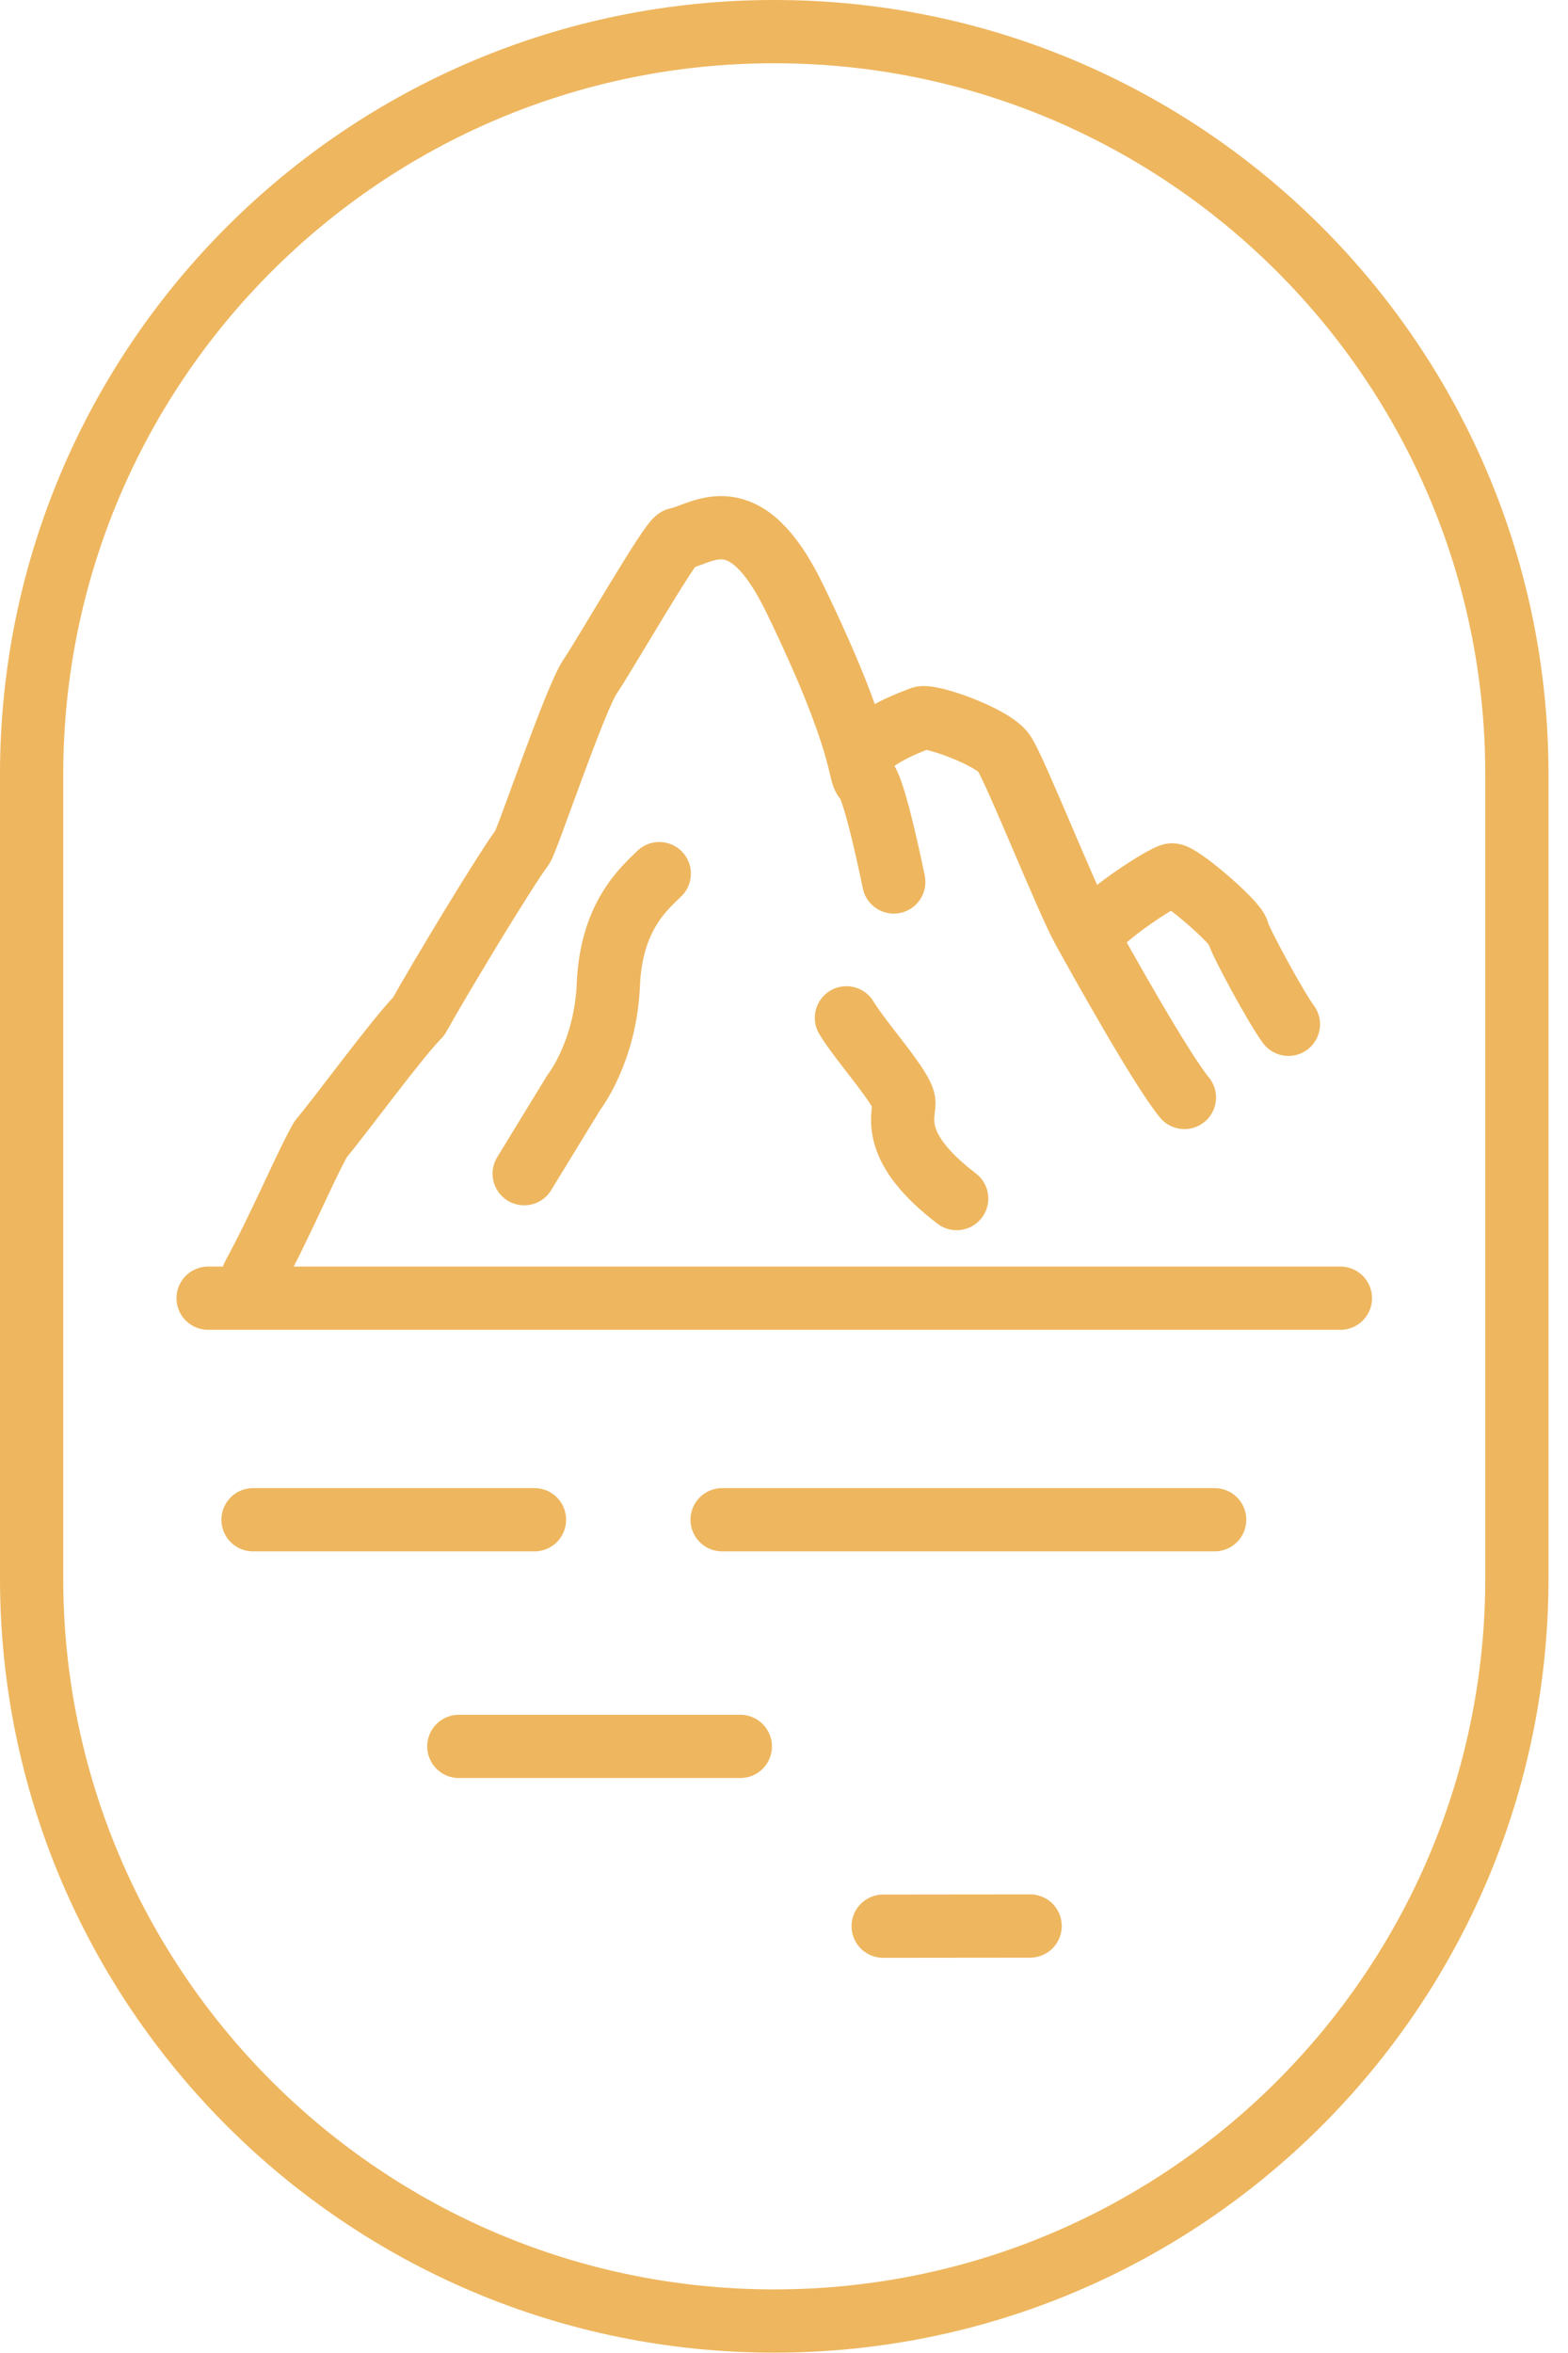 <?xml version="1.0" encoding="UTF-8"?> <svg xmlns="http://www.w3.org/2000/svg" xmlns:xlink="http://www.w3.org/1999/xlink" width="210pt" height="315pt" viewBox="0 0 210 315"><g id="surface1"><path style="fill:none;stroke-width:2.5;stroke-linecap:butt;stroke-linejoin:miter;stroke:rgb(93.333%,71.373%,36.863%);stroke-opacity:1;stroke-miterlimit:4;" d="M 30.615 1.25 C 46.833 1.25 59.981 14.397 59.981 30.615 L 59.981 62.375 C 59.981 78.593 46.833 91.739 30.615 91.739 C 14.397 91.739 1.25 78.593 1.25 62.375 L 1.25 30.615 C 1.25 14.397 14.397 1.25 30.615 1.25 Z M 30.615 1.25 " transform="matrix(3.387,0,0,3.387,0,0)"></path><path style="fill:none;stroke-width:2.5;stroke-linecap:round;stroke-linejoin:round;stroke:rgb(93.333%,71.373%,36.863%);stroke-opacity:1;stroke-miterlimit:10;" d="M 10.005 50.445 C 11.205 48.215 12.039 46.16 12.684 45.02 C 13.463 44.103 15.72 41.007 16.554 40.177 C 17.387 38.678 20.012 34.331 20.648 33.5 C 20.836 33.265 22.736 27.617 23.335 26.738 C 23.935 25.859 26.516 21.362 26.785 21.312 C 27.805 21.115 29.436 19.554 31.424 23.654 C 34.229 29.438 33.942 30.578 34.211 30.8 C 34.588 31.111 35.341 34.86 35.341 34.86 " transform="matrix(3.387,0,0,3.387,0,0)"></path><path style="fill:none;stroke-width:2.5;stroke-linecap:round;stroke-linejoin:round;stroke:rgb(93.333%,71.373%,36.863%);stroke-opacity:1;stroke-miterlimit:10;" d="M 34.071 29.767 C 34.714 28.99 36.088 28.518 36.426 28.38 C 36.765 28.243 39.245 29.109 39.697 29.767 C 40.148 30.427 42.194 35.593 42.863 36.785 C 43.521 37.975 45.915 42.266 46.834 43.378 " transform="matrix(3.387,0,0,3.387,0,0)"></path><path style="fill:none;stroke-width:2.5;stroke-linecap:round;stroke-linejoin:round;stroke:rgb(93.333%,71.373%,36.863%);stroke-opacity:1;stroke-miterlimit:10;" d="M 43.227 36.824 C 43.842 36.018 46.032 34.629 46.335 34.581 C 46.638 34.531 48.86 36.441 48.944 36.824 C 49.028 37.208 50.509 39.915 50.947 40.486 " transform="matrix(3.387,0,0,3.387,0,0)"></path><path style="fill:none;stroke-width:2.5;stroke-linecap:round;stroke-linejoin:round;stroke:rgb(93.333%,71.373%,36.863%);stroke-opacity:1;stroke-miterlimit:10;" d="M 26.069 34.531 C 25.438 35.141 24.167 36.244 24.056 38.91 C 23.944 41.578 22.701 43.162 22.701 43.162 L 20.727 46.39 " transform="matrix(3.387,0,0,3.387,0,0)"></path><path style="fill:none;stroke-width:2.5;stroke-linecap:round;stroke-linejoin:round;stroke:rgb(93.333%,71.373%,36.863%);stroke-opacity:1;stroke-miterlimit:10;" d="M 33.469 40.23 C 34.054 41.204 35.742 43.044 35.742 43.586 C 35.742 44.127 35.185 45.357 37.829 47.374 " transform="matrix(3.387,0,0,3.387,0,0)"></path><path style="fill:none;stroke-width:2.5;stroke-linecap:round;stroke-linejoin:round;stroke:rgb(93.333%,71.373%,36.863%);stroke-opacity:1;stroke-miterlimit:10;" d="M 8.229 51.311 L 53.002 51.311 " transform="matrix(3.387,0,0,3.387,0,0)"></path><path style="fill:none;stroke-width:2.5;stroke-linecap:round;stroke-linejoin:round;stroke:rgb(93.333%,71.373%,36.863%);stroke-opacity:1;stroke-miterlimit:10;" d="M 28.554 60.068 L 48.03 60.068 " transform="matrix(3.387,0,0,3.387,0,0)"></path><path style="fill:none;stroke-width:2.5;stroke-linecap:round;stroke-linejoin:round;stroke:rgb(93.333%,71.373%,36.863%);stroke-opacity:1;stroke-miterlimit:10;" d="M 18.143 69.027 L 29.274 69.027 " transform="matrix(3.387,0,0,3.387,0,0)"></path><path style="fill:none;stroke-width:2.5;stroke-linecap:round;stroke-linejoin:round;stroke:rgb(93.333%,71.373%,36.863%);stroke-opacity:1;stroke-miterlimit:10;" d="M 40.734 76.126 L 34.922 76.132 " transform="matrix(3.387,0,0,3.387,0,0)"></path><path style="fill:none;stroke-width:2.5;stroke-linecap:round;stroke-linejoin:round;stroke:rgb(93.333%,71.373%,36.863%);stroke-opacity:1;stroke-miterlimit:10;" d="M 10.005 60.068 L 21.135 60.068 " transform="matrix(3.387,0,0,3.387,0,0)"></path></g></svg> 